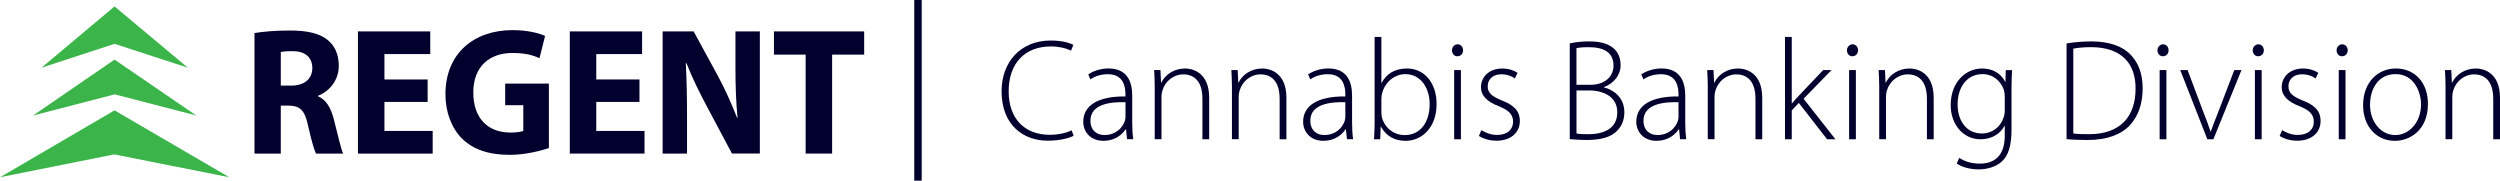 <?xml version="1.0" encoding="UTF-8"?><svg id="Layer_2" xmlns="http://www.w3.org/2000/svg" viewBox="0 0 861.14 62.24"><defs><style>.cls-1{fill:#3bb54a;}.cls-1,.cls-2{stroke-width:0px;}.cls-2{fill:#02012d;}</style></defs><g id="Layer_1-2"><path class="cls-2" d="m87.66,11.38c2.94-.5,7.26-.87,12.18-.87,6,0,10.2.94,13.08,3.31,2.46,2,3.78,5,3.78,8.87,0,5.31-3.66,8.99-7.14,10.3v.19c2.82,1.19,4.38,3.93,5.4,7.8,1.26,4.81,2.46,10.3,3.24,11.93h-9.36c-.6-1.25-1.62-4.62-2.76-9.8-1.14-5.31-2.88-6.68-6.66-6.74h-2.7v16.55h-9.06V11.38Zm9.06,18.11h3.6c4.56,0,7.26-2.37,7.26-6.06s-2.52-5.81-6.72-5.81c-2.22,0-3.48.13-4.14.31v11.55Z"/><path class="cls-2" d="m147.3,35.11h-14.88v9.99h16.62v7.8h-25.74V10.82h24.9v7.81h-15.78v8.74h14.88v7.74Z"/><path class="cls-2" d="m189.07,50.97c-2.82,1-8.16,2.37-13.5,2.37-7.38,0-12.72-1.94-16.44-5.62-3.66-3.68-5.7-9.18-5.7-15.36.06-13.99,9.84-21.98,23.1-21.98,5.22,0,9.24,1.06,11.22,2l-1.92,7.68c-2.22-1.06-4.92-1.81-9.36-1.81-7.62,0-13.44,4.43-13.44,13.61s5.28,13.8,12.78,13.8c2.04,0,3.72-.25,4.44-.56v-8.87h-6.24v-7.43h15.06v22.17Z"/><path class="cls-2" d="m220.27,35.11h-14.88v9.99h16.62v7.8h-25.74V10.82h24.9v7.81h-15.78v8.74h14.88v7.74Z"/><path class="cls-2" d="m228.25,52.9V10.82h10.68l8.4,15.42c2.4,4.43,4.74,9.68,6.6,14.42h.12c-.54-5.56-.72-11.24-.72-17.61v-12.24h8.4v42.08h-9.6l-8.64-16.23c-2.4-4.5-5.1-9.93-7.02-14.86h-.24c.3,5.62.42,11.55.42,18.42v12.68h-8.4Z"/><path class="cls-2" d="m277.51,18.81h-10.92v-7.99h31.08v7.99h-11.04v34.09h-9.12V18.81Z"/><polygon class="cls-1" points="39.45 2.21 14.27 23.33 39.45 15.1 64.72 23.33 39.45 2.21"/><polygon class="cls-1" points="39.45 20.53 11.38 39.79 39.5 32.5 67.62 39.79 39.45 20.53"/><polygon class="cls-1" points="39.45 38.01 0 61.06 39.34 53.18 79 61.06 39.45 38.01"/><rect class="cls-2" x="314.92" width="2.57" height="62.24"/><path class="cls-2" d="m369.81,46.77c-1.69.89-4.91,1.69-8.98,1.69-8.09,0-15.83-5.16-15.83-17.03,0-9.93,6.4-17.47,16.93-17.47,4.27,0,6.75.94,7.79,1.49l-.79,1.99c-1.69-.84-4.12-1.44-6.95-1.44-9.03,0-14.54,5.86-14.54,15.49,0,9.08,5.21,14.94,14.15,14.94,2.88,0,5.66-.6,7.54-1.54l.69,1.89Z"/><path class="cls-2" d="m388.22,47.96l-.35-3.42h-.15c-1.14,1.84-3.77,3.97-7.59,3.97-4.77,0-7-3.38-7-6.55,0-5.51,4.86-8.84,14.54-8.74v-.6c0-2.38-.45-7.1-6.11-7.05-2.08,0-4.27.55-5.96,1.79l-.74-1.74c2.13-1.44,4.81-2.04,6.95-2.04,6.9,0,8.19,5.16,8.19,9.43v9.28c0,1.89.1,3.82.35,5.66h-2.13Zm-.55-12.76c-5.21-.15-12.06.65-12.06,6.35,0,3.42,2.28,4.96,4.77,4.96,3.97,0,6.21-2.43,7.05-4.77.15-.5.25-.99.25-1.44v-5.11Z"/><path class="cls-2" d="m397.75,29.85c0-2.18-.1-3.82-.2-5.71h2.18l.2,4.32h.1c1.29-2.68,4.27-4.87,8.19-4.87,2.28,0,8.29,1.14,8.29,10.08v14.29h-2.33v-14.1c0-4.32-1.69-8.24-6.6-8.24-3.38,0-6.2,2.38-7.15,5.46-.2.6-.35,1.39-.35,2.13v14.74h-2.33v-18.12Z"/><path class="cls-2" d="m424.35,29.85c0-2.18-.1-3.82-.2-5.71h2.18l.2,4.32h.1c1.29-2.68,4.27-4.87,8.19-4.87,2.28,0,8.29,1.14,8.29,10.08v14.29h-2.33v-14.1c0-4.32-1.69-8.24-6.6-8.24-3.38,0-6.2,2.38-7.15,5.46-.2.6-.35,1.39-.35,2.13v14.74h-2.33v-18.12Z"/><path class="cls-2" d="m463.96,47.96l-.35-3.42h-.15c-1.14,1.84-3.77,3.97-7.59,3.97-4.76,0-7-3.38-7-6.55,0-5.51,4.86-8.84,14.54-8.74v-.6c0-2.38-.45-7.1-6.11-7.05-2.08,0-4.27.55-5.96,1.79l-.75-1.74c2.13-1.44,4.82-2.04,6.95-2.04,6.9,0,8.19,5.16,8.19,9.43v9.28c0,1.89.1,3.82.35,5.66h-2.13Zm-.55-12.76c-5.21-.15-12.06.65-12.06,6.35,0,3.42,2.28,4.96,4.76,4.96,3.97,0,6.21-2.43,7.05-4.77.15-.5.25-.99.25-1.44v-5.11Z"/><path class="cls-2" d="m473.29,47.96c.1-1.69.2-3.77.2-5.56V12.72h2.33v15.83h.1c1.59-3.08,4.52-4.96,8.74-4.96,6.01,0,10.18,5.01,10.18,12.21,0,8.49-5.41,12.71-10.62,12.71-3.82,0-6.65-1.54-8.54-4.86h-.1l-.15,4.32h-2.13Zm2.53-9.18c0,.55.1,1.14.2,1.74,1.04,3.62,4.12,6.01,7.84,6.01,5.46,0,8.59-4.47,8.59-10.67,0-5.46-2.98-10.32-8.39-10.32-3.47,0-6.8,2.43-7.94,6.4-.15.59-.3,1.24-.3,2.08v4.77Z"/><path class="cls-2" d="m503.97,17.34c0,1.09-.74,2.04-1.99,2.04-1.09,0-1.84-.94-1.84-2.04s.84-2.08,1.94-2.08,1.89.94,1.89,2.08Zm-3.08,30.63v-23.83h2.33v23.83h-2.33Z"/><path class="cls-2" d="m510.27,44.84c1.29.79,3.23,1.64,5.36,1.64,3.77,0,5.56-2.04,5.56-4.52,0-2.63-1.59-4.02-5.01-5.41-3.92-1.49-6.06-3.62-6.06-6.5,0-3.42,2.68-6.45,7.35-6.45,2.18,0,4.02.65,5.26,1.49l-.94,1.94c-.79-.6-2.33-1.44-4.72-1.44-3.03,0-4.62,1.94-4.62,4.12,0,2.48,1.69,3.57,4.91,4.91,3.87,1.49,6.16,3.42,6.16,7.05,0,4.07-3.18,6.8-8.04,6.8-2.33,0-4.47-.64-6.06-1.64l.84-1.99Z"/><path class="cls-2" d="m540.7,14.95c1.84-.45,4.22-.69,6.7-.69,4.17,0,6.9.89,8.79,2.73,1.34,1.39,2.04,3.18,2.04,5.51,0,3.42-2.43,6.3-5.76,7.5v.1c2.78.65,7.05,3.08,7.05,8.54,0,2.73-.94,4.82-2.48,6.4-2.18,2.28-5.81,3.18-10.52,3.18-2.58,0-4.52-.2-5.81-.3V14.95Zm2.33,14.25h4.91c4.81,0,7.84-2.83,7.84-6.55,0-4.72-3.52-6.4-8.49-6.4-2.23,0-3.52.15-4.27.35v12.61Zm0,16.78c.99.2,2.38.25,4.12.25,5.11,0,9.93-1.84,9.93-7.54,0-5.26-4.52-7.54-9.83-7.54h-4.22v14.84Z"/><path class="cls-2" d="m578.72,47.96l-.35-3.42h-.15c-1.14,1.84-3.77,3.97-7.59,3.97-4.76,0-7-3.38-7-6.55,0-5.51,4.86-8.84,14.54-8.74v-.6c0-2.38-.45-7.1-6.11-7.05-2.08,0-4.27.55-5.96,1.79l-.75-1.74c2.13-1.44,4.82-2.04,6.95-2.04,6.9,0,8.19,5.16,8.19,9.43v9.28c0,1.89.1,3.82.35,5.66h-2.13Zm-.55-12.76c-5.21-.15-12.06.65-12.06,6.35,0,3.42,2.28,4.96,4.76,4.96,3.97,0,6.21-2.43,7.05-4.77.15-.5.25-.99.25-1.44v-5.11Z"/><path class="cls-2" d="m588.25,29.85c0-2.18-.1-3.82-.2-5.71h2.18l.2,4.32h.1c1.29-2.68,4.27-4.87,8.19-4.87,2.28,0,8.29,1.14,8.29,10.08v14.29h-2.33v-14.1c0-4.32-1.69-8.24-6.6-8.24-3.38,0-6.2,2.38-7.15,5.46-.2.6-.35,1.39-.35,2.13v14.74h-2.33v-18.12Z"/><path class="cls-2" d="m617.18,35.6h.1c.6-.75,1.59-1.84,2.33-2.63l8.39-8.84h2.88l-9.63,9.88,10.97,13.95h-2.88l-9.73-12.51-2.43,2.58v9.93h-2.33V12.72h2.33v22.88Z"/><path class="cls-2" d="m640.02,17.34c0,1.09-.74,2.04-1.99,2.04-1.09,0-1.84-.94-1.84-2.04s.84-2.08,1.94-2.08,1.89.94,1.89,2.08Zm-3.08,30.63v-23.83h2.33v23.83h-2.33Z"/><path class="cls-2" d="m647.31,29.85c0-2.18-.1-3.82-.2-5.71h2.18l.2,4.32h.1c1.29-2.68,4.27-4.87,8.19-4.87,2.28,0,8.29,1.14,8.29,10.08v14.29h-2.33v-14.1c0-4.32-1.69-8.24-6.6-8.24-3.38,0-6.2,2.38-7.15,5.46-.2.6-.35,1.39-.35,2.13v14.74h-2.33v-18.12Z"/><path class="cls-2" d="m693.08,24.14c-.1,1.79-.2,3.67-.2,6.16v14.2c0,6.11-1.24,9.13-3.23,11.02-2.18,2.08-5.41,2.83-8.09,2.83s-5.76-.7-7.54-2.04l.84-1.94c1.64,1.09,3.97,1.99,7.05,1.99,5.01,0,8.64-2.58,8.64-9.63v-3.38h-.1c-1.24,2.43-4.02,4.62-8.29,4.62-6.01,0-10.23-5.21-10.23-11.71,0-8.29,5.46-12.66,10.72-12.66,4.72,0,7.05,2.58,8.04,4.57h.1l.1-4.02h2.18Zm-2.53,9.13c0-.84-.1-1.59-.3-2.28-.99-2.88-3.52-5.46-7.4-5.46-5.06,0-8.54,4.17-8.54,10.47,0,5.36,2.83,9.98,8.44,9.98,3.18,0,6.16-1.94,7.35-5.36.3-.79.45-1.69.45-2.53v-4.81Z"/><path class="cls-2" d="m711.84,14.95c2.53-.4,5.41-.69,8.54-.69,6.11,0,10.72,1.64,13.5,4.57,2.68,2.78,4.17,6.5,4.17,11.57s-1.34,9.38-4.37,12.71c-2.98,3.23-7.99,5.11-14.44,5.11-2.58,0-5.01-.05-7.4-.3V14.95Zm2.33,31.02c1.39.2,3.33.25,5.41.25,10.72,0,16.03-6.01,16.03-15.69.05-8.49-4.67-14.29-15.39-14.29-2.58,0-4.62.25-6.06.5v29.24Z"/><path class="cls-2" d="m746.98,17.34c0,1.09-.74,2.04-1.99,2.04-1.09,0-1.84-.94-1.84-2.04s.84-2.08,1.94-2.08,1.89.94,1.89,2.08Zm-3.08,30.63v-23.83h2.33v23.83h-2.33Z"/><path class="cls-2" d="m753.53,24.14l5.56,14.79c.94,2.33,1.69,4.37,2.33,6.35h.1c.7-1.99,1.54-4.07,2.43-6.35l5.66-14.79h2.48l-9.68,23.83h-2.08l-9.33-23.83h2.53Z"/><path class="cls-2" d="m779.79,17.34c0,1.09-.74,2.04-1.99,2.04-1.09,0-1.84-.94-1.84-2.04s.84-2.08,1.94-2.08,1.89.94,1.89,2.08Zm-3.08,30.63v-23.83h2.33v23.83h-2.33Z"/><path class="cls-2" d="m786.09,44.84c1.29.79,3.23,1.64,5.36,1.64,3.77,0,5.56-2.04,5.56-4.52,0-2.63-1.59-4.02-5.01-5.41-3.92-1.49-6.06-3.62-6.06-6.5,0-3.42,2.68-6.45,7.35-6.45,2.18,0,4.02.65,5.26,1.49l-.94,1.94c-.79-.6-2.33-1.44-4.72-1.44-3.03,0-4.62,1.94-4.62,4.12,0,2.48,1.69,3.57,4.91,4.91,3.87,1.49,6.16,3.42,6.16,7.05,0,4.07-3.18,6.8-8.04,6.8-2.33,0-4.47-.64-6.06-1.64l.84-1.99Z"/><path class="cls-2" d="m808.68,17.34c0,1.09-.74,2.04-1.99,2.04-1.09,0-1.84-.94-1.84-2.04s.84-2.08,1.94-2.08,1.89.94,1.89,2.08Zm-3.08,30.63v-23.83h2.33v23.83h-2.33Z"/><path class="cls-2" d="m836.32,35.8c0,8.93-6.11,12.71-11.42,12.71-6.16,0-10.92-4.81-10.92-12.26,0-8.19,5.36-12.66,11.27-12.66,6.6,0,11.07,4.91,11.07,12.21Zm-19.95.3c0,5.96,3.82,10.42,8.69,10.42s8.88-4.47,8.88-10.57c0-4.37-2.48-10.42-8.74-10.42s-8.83,5.46-8.83,10.57Z"/><path class="cls-2" d="m842.38,29.85c0-2.18-.1-3.82-.2-5.71h2.18l.2,4.32h.1c1.29-2.68,4.27-4.87,8.19-4.87,2.28,0,8.29,1.14,8.29,10.08v14.29h-2.33v-14.1c0-4.32-1.69-8.24-6.6-8.24-3.38,0-6.2,2.38-7.15,5.46-.2.6-.35,1.39-.35,2.13v14.74h-2.33v-18.12Z"/></g></svg>